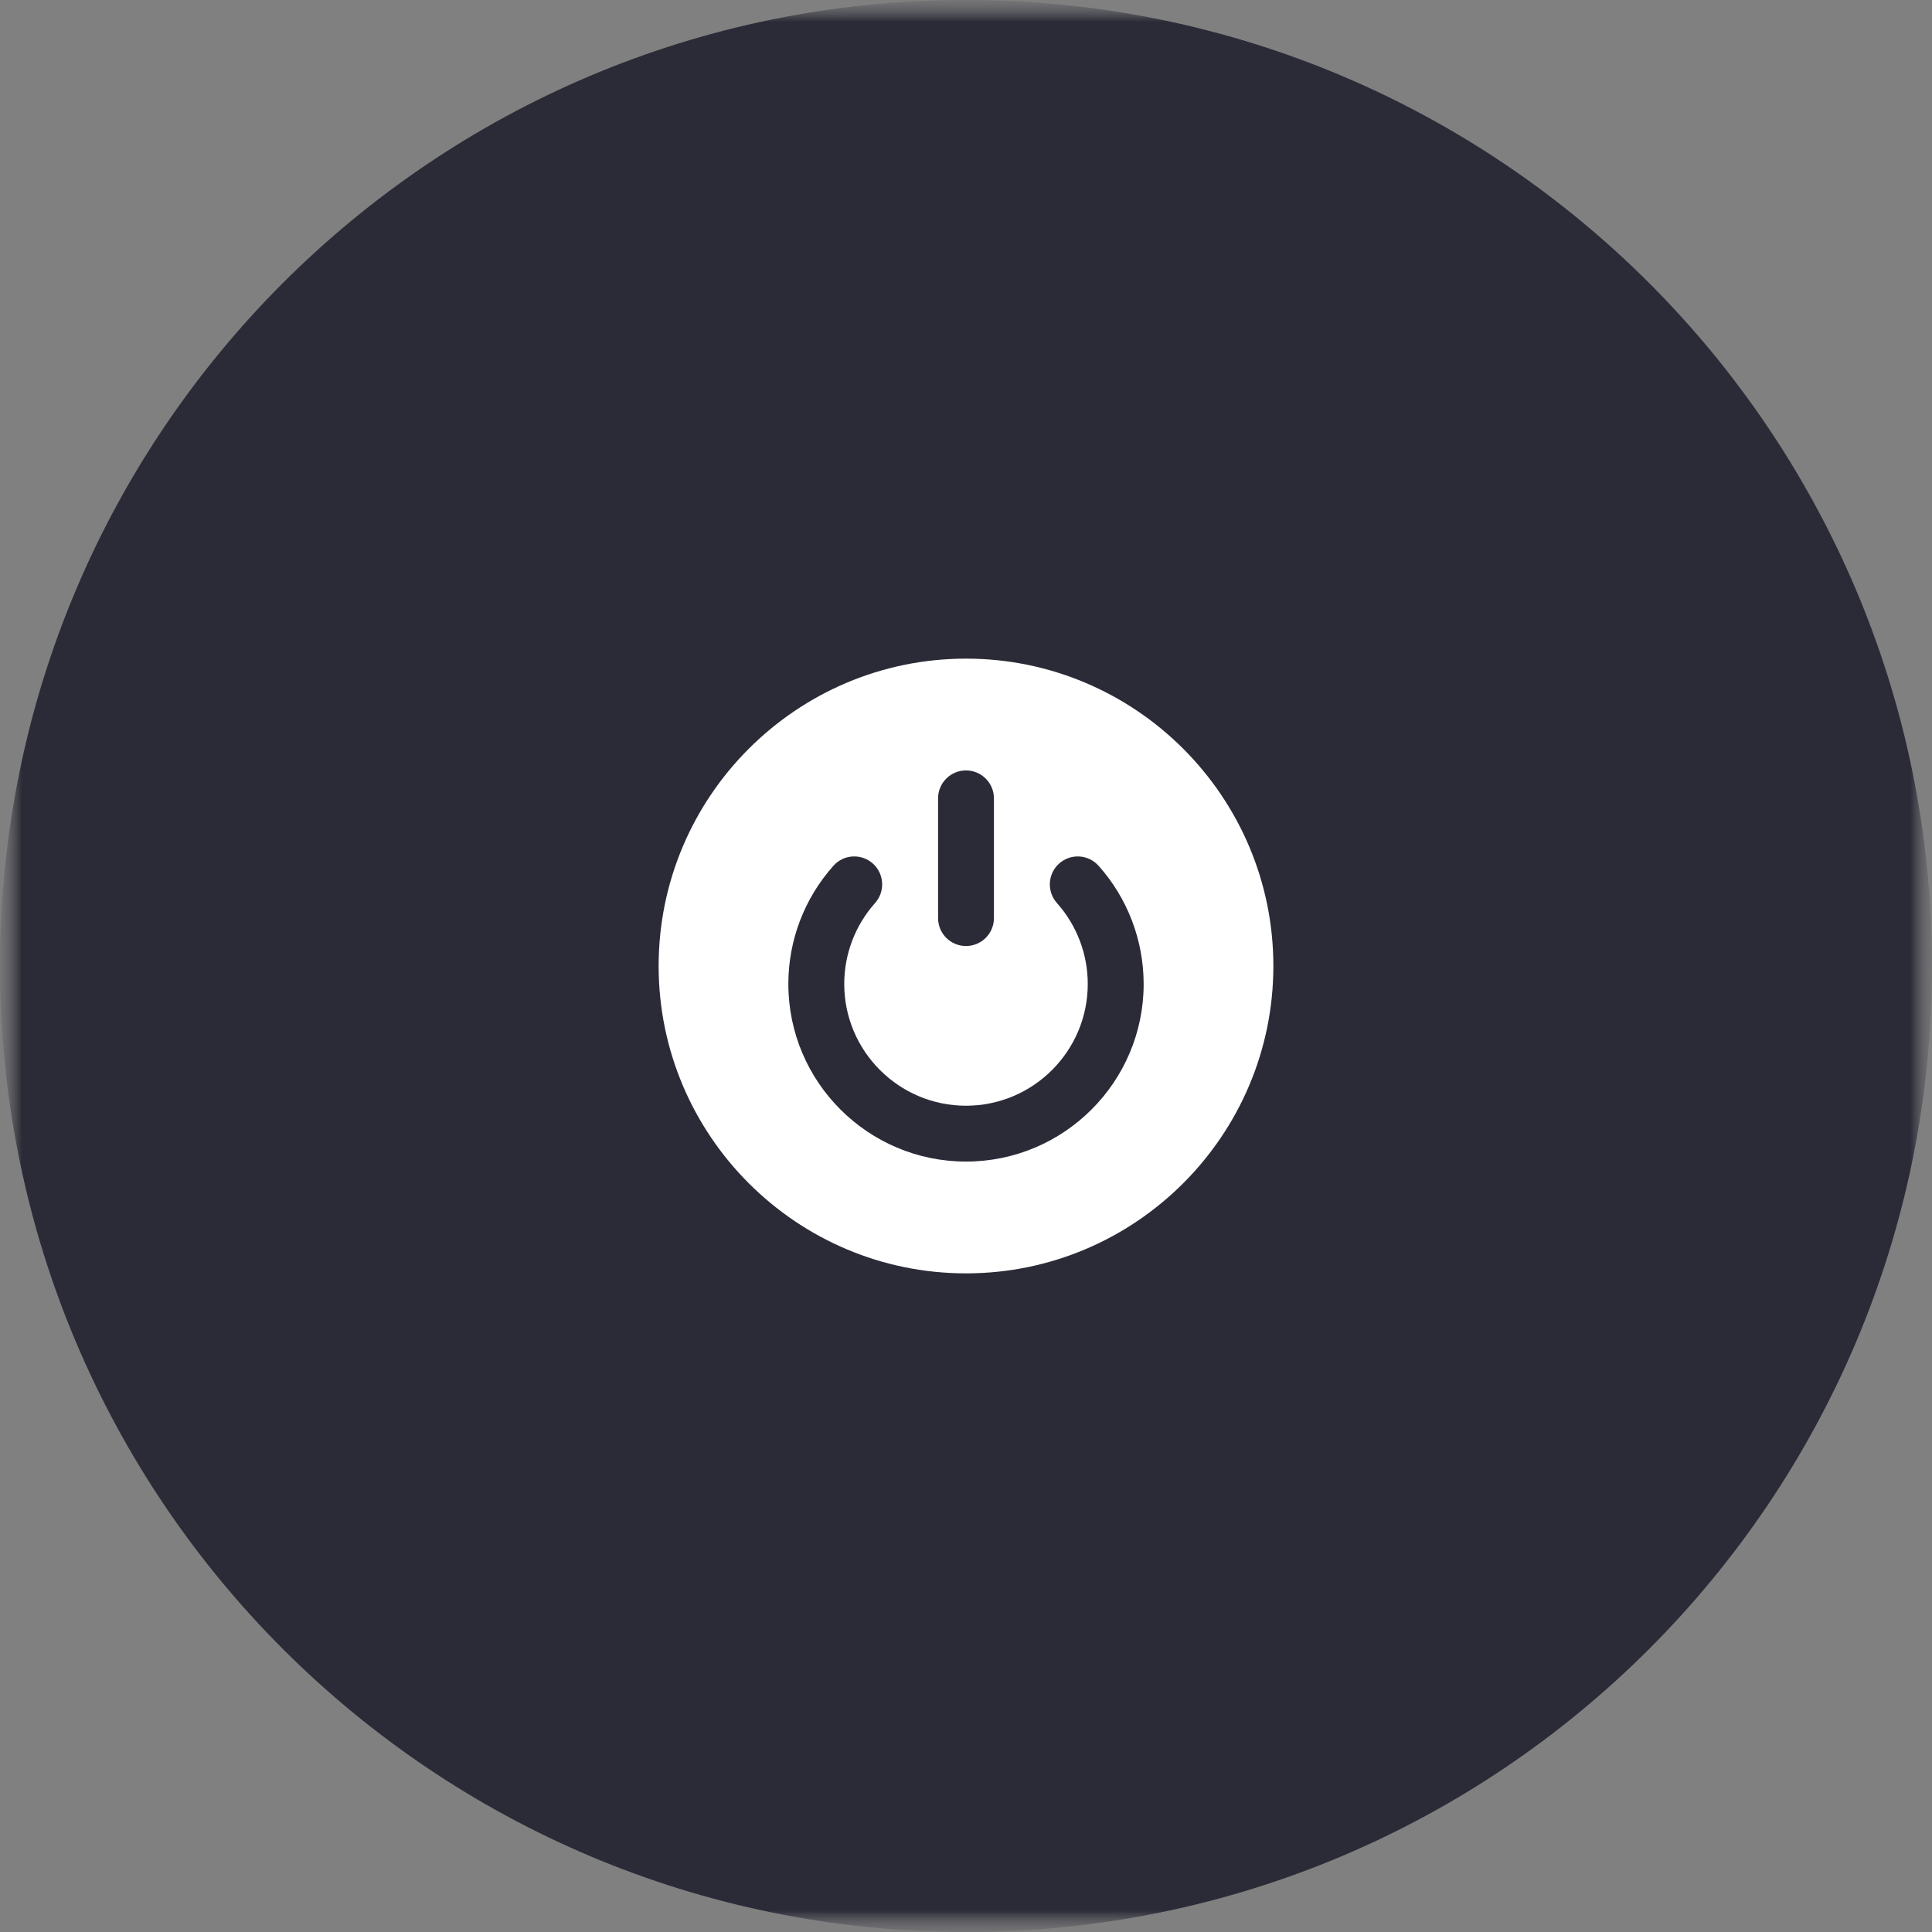 <?xml version="1.0" encoding="UTF-8"?> <svg xmlns="http://www.w3.org/2000/svg" width="44" height="44" viewBox="0 0 44 44" fill="none"><rect x="0" y="0" width="44" height="44" fill="#808080" stroke="none"/><g clip-path="url(#clip0_2907_61)"><mask id="mask0_2907_61" style="mask-type:luminance" maskUnits="userSpaceOnUse" x="0" y="0" width="44" height="44"><path d="M44 0H0V44H44V0Z" fill="white"></path></mask><g mask="url(#mask0_2907_61)"><mask id="mask1_2907_61" style="mask-type:luminance" maskUnits="userSpaceOnUse" x="0" y="0" width="44" height="44"><path d="M44 0H0V44H44V0Z" fill="white"></path></mask><g mask="url(#mask1_2907_61)"><mask id="mask2_2907_61" style="mask-type:luminance" maskUnits="userSpaceOnUse" x="0" y="0" width="44" height="44"><path d="M44 0H0V44H44V0Z" fill="white"></path></mask><g mask="url(#mask2_2907_61)"><path d="M22 44C34.15 44 44 34.15 44 22C44 9.85 34.15 0 22 0C9.85 0 0 9.85 0 22C0 34.15 9.85 44 22 44Z" fill="#2B2B38"></path></g></g></g><g clip-path="url(#clip1_2907_61)"><path d="M22 15C18.14 15 15 18.14 15 22C15 25.86 18.14 29 22 29C25.86 29 29 25.86 29 22C29 18.14 25.86 15 22 15ZM21.364 18.182C21.364 17.83 21.649 17.546 22 17.546C22.351 17.546 22.636 17.83 22.636 18.182V20.909C22.636 21.261 22.351 21.545 22 21.545C21.649 21.545 21.364 21.261 21.364 20.909V18.182ZM22 26.454C19.769 26.454 17.954 24.64 17.954 22.409C17.954 21.415 18.319 20.459 18.98 19.718C19.213 19.455 19.616 19.432 19.878 19.666C20.14 19.9 20.163 20.302 19.93 20.565C19.477 21.073 19.227 21.728 19.227 22.409C19.227 23.938 20.471 25.182 22 25.182C23.529 25.182 24.773 23.938 24.773 22.409C24.773 21.728 24.523 21.073 24.07 20.565C23.837 20.302 23.86 19.9 24.122 19.666C24.384 19.432 24.787 19.456 25.02 19.718C25.681 20.459 26.045 21.415 26.046 22.409C26.046 24.64 24.231 26.454 22 26.454Z" fill="white"></path></g></g><defs><clipPath id="clip0_2907_61"><rect width="44" height="44" fill="white"></rect></clipPath><clipPath id="clip1_2907_61"><rect width="14" height="14" fill="white" transform="translate(15 15)"></rect></clipPath></defs></svg> 
